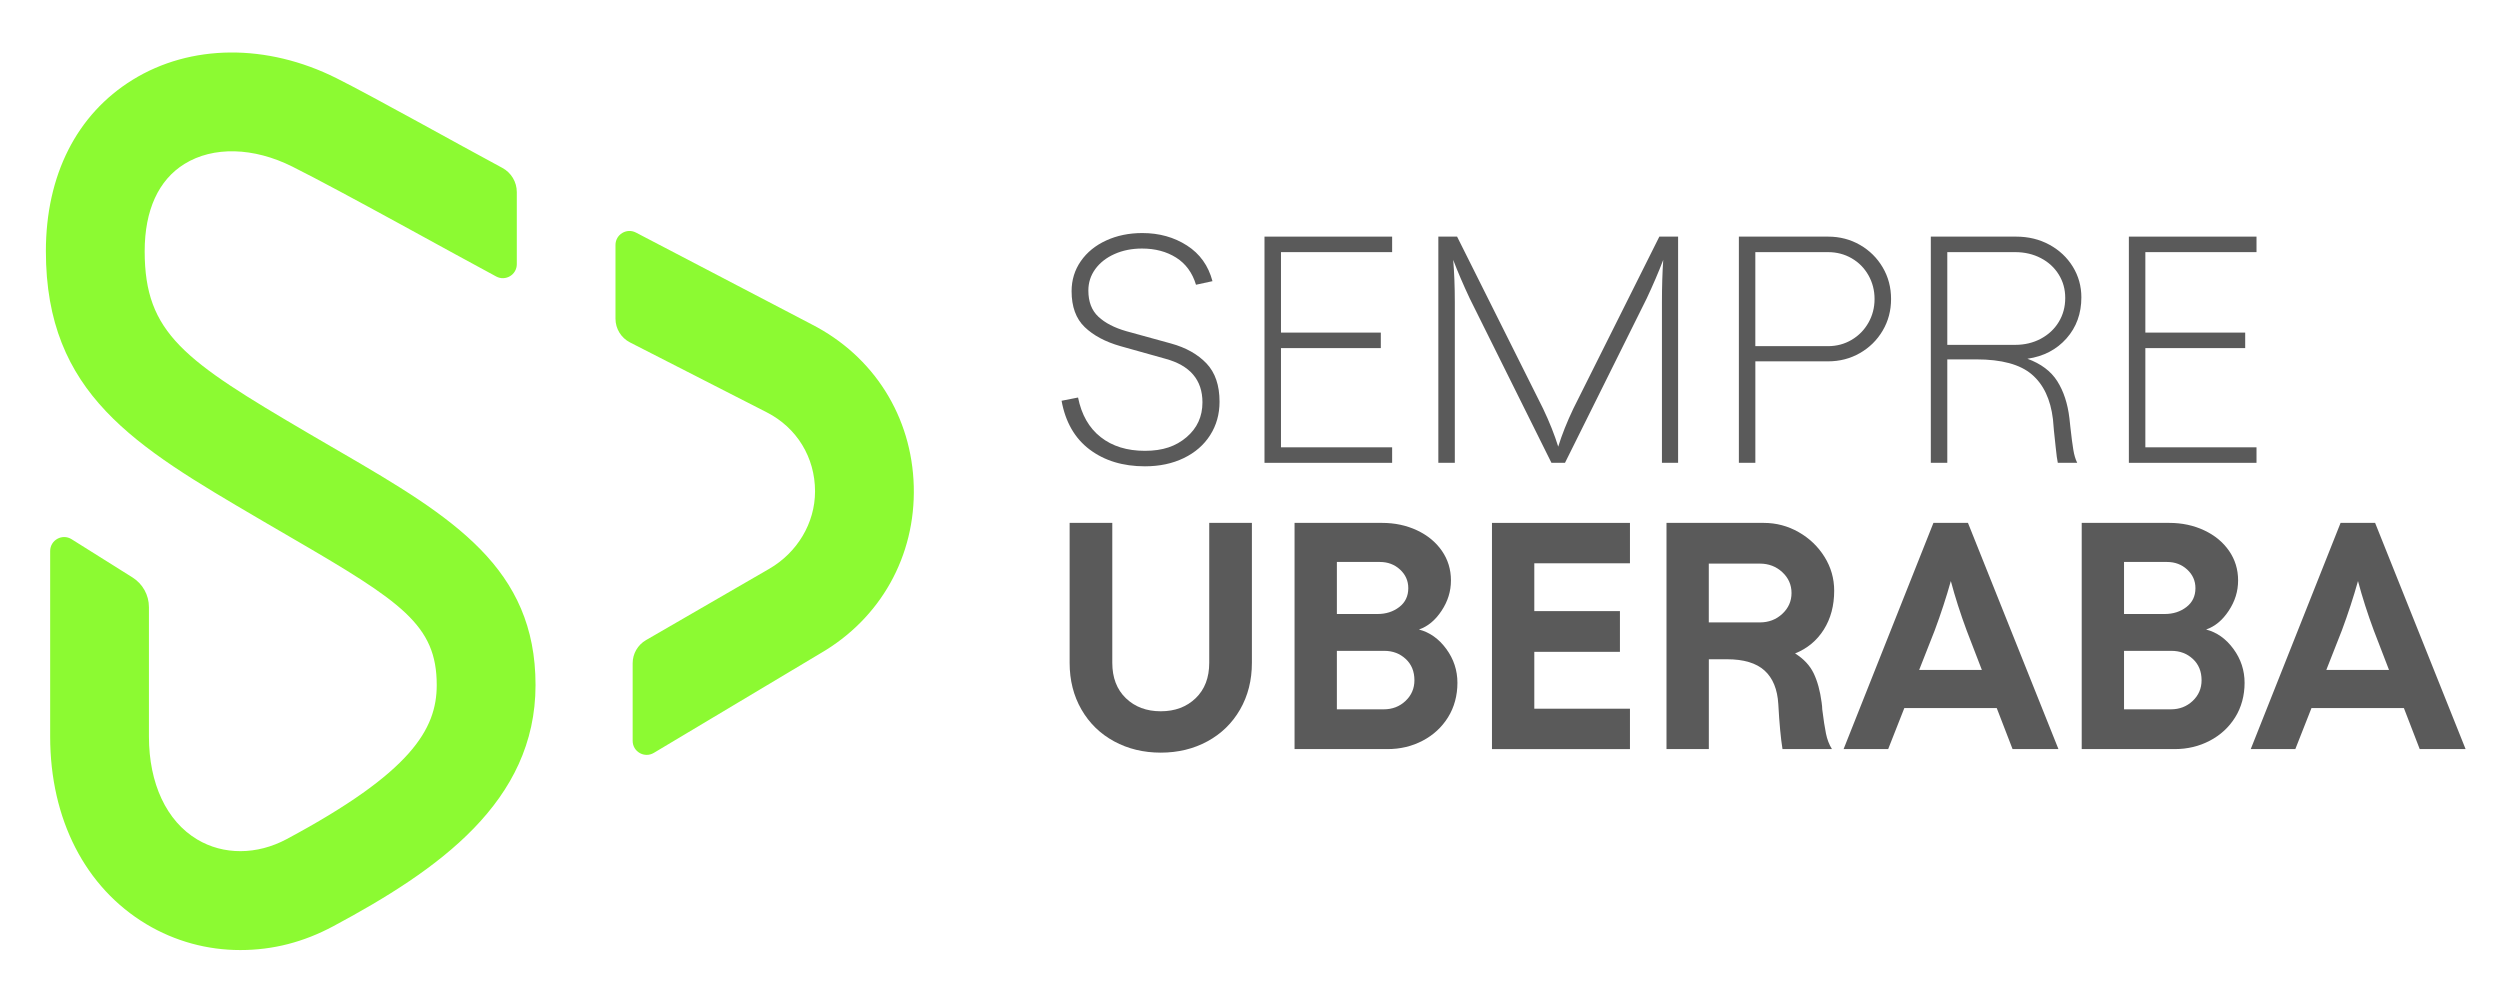 <svg xmlns="http://www.w3.org/2000/svg" id="Camada_1" viewBox="0 0 1080 433.14"><defs><style>      .st0 {        fill: #5a5a5a;      }      .st1 {        fill: #8cfa32;      }    </style></defs><g><path class="st1" d="M350.67,140.13l-75.94-39.66c-4.02-2.1-8.84.82-8.84,5.35v31.85c0,4.33,2.42,8.29,6.28,10.26l59.08,30.2c12.98,6.64,20.84,19.45,20.85,34.11.01,13.85-7.79,26.55-19.79,33.49l-53.25,30.81c-3.56,2.06-5.75,5.86-5.75,9.97v33.55c0,4.69,5.11,7.59,9.14,5.19l71.92-42.97c26.07-15.08,41.16-42.06,40.38-72.17-.78-30.11-17.26-56.27-44.08-69.97Z"></path><path class="st1" d="M147.17,195.31c-3.78-2.19-7.68-4.46-11.72-6.83l-2.17-1.27c-53.77-31.51-70.78-43.17-70.78-78.67,0-17.72,5.95-30.77,17.21-37.73,12.39-7.66,29.79-7.23,46.54,1.14,21.6,10.8,71.32,38.55,88.14,47.51,4.02,2.14,8.87-.78,8.87-5.34v-31.12c0-4.39-2.41-8.42-6.28-10.49-18.15-9.73-55.97-30.9-71.64-38.74-30.08-15.04-63-14.77-88.07.72-24.15,14.93-37.45,41.22-37.45,74.03,0,61.64,38.54,84.23,91.88,115.49l2.16,1.27c4.08,2.39,8.04,4.69,11.86,6.91,47.82,27.78,62.95,37.8,62.95,63.75,0,19.1-11.02,37.73-64.82,66.55-12.86,6.89-27.32,6.94-38.68.14-13.23-7.92-20.83-24.12-20.83-44.42v-55.92c0-5.22-2.68-10.07-7.1-12.84l-26.32-16.52c-4.02-2.52-9.25.37-9.25,5.12v80.16c0,35.68,15.16,65.22,41.58,81.04,12.43,7.44,26.38,11.17,40.54,11.17s27.38-3.43,40.22-10.31c45.36-24.3,87.34-53.74,87.34-104.17s-35.31-72.26-84.19-100.65Z"></path></g><g><path class="st0" d="M470.74,194.21c-6.42-4.84-10.47-11.87-12.14-21.08l7.12-1.4c1.49,7.45,4.75,13.15,9.77,17.1,5.03,3.96,11.4,5.93,19.12,5.93s13.33-1.95,17.94-5.86c4.61-3.91,6.91-8.93,6.91-15.08,0-9.68-5.35-15.96-16.05-18.85l-19.4-5.44c-6.52-1.86-11.66-4.61-15.43-8.24-3.77-3.63-5.65-8.79-5.65-15.49,0-4.84,1.33-9.17,3.98-12.98,2.65-3.82,6.3-6.79,10.96-8.93,4.65-2.14,9.86-3.21,15.63-3.21,7.26,0,13.68,1.79,19.26,5.37,5.58,3.58,9.26,8.72,11.03,15.42l-7.12,1.54c-1.58-5.21-4.45-9.12-8.59-11.73-4.14-2.6-9.05-3.91-14.73-3.91-4.38,0-8.33.79-11.87,2.37-3.54,1.58-6.31,3.75-8.31,6.49-2,2.75-3,5.84-3,9.28,0,4.84,1.44,8.61,4.33,11.31,2.88,2.7,6.93,4.79,12.14,6.28l19.26,5.3c6.42,1.77,11.52,4.63,15.29,8.59,3.77,3.96,5.65,9.47,5.65,16.54,0,5.4-1.35,10.21-4.05,14.45-2.7,4.24-6.49,7.54-11.38,9.91-4.89,2.37-10.49,3.56-16.82,3.56-9.49,0-17.45-2.42-23.87-7.26Z"></path><path class="st0" d="M546.26,102.22h55.14v6.7h-48.02v34.76h43.13v6.7h-43.13v42.86h48.02v6.7h-55.14v-97.72Z"></path><path class="st0" d="M621.36,102.22h8.1l37.13,74.26c2.79,5.86,4.98,11.35,6.56,16.47,1.58-5.12,3.77-10.61,6.56-16.47l37.13-74.26h8.1v97.72h-6.98v-69.52c0-6.61.19-12.65.56-18.15-1.95,5.12-4.33,10.66-7.12,16.61l-35.32,71.05h-5.86l-35.32-71.05c-2.79-5.95-5.17-11.49-7.12-16.61.46,5.49.7,11.54.7,18.15v69.52h-7.12v-97.72Z"></path><path class="st0" d="M751.19,102.22h38.53c5.03,0,9.61,1.19,13.75,3.56,4.14,2.37,7.42,5.61,9.84,9.7,2.42,4.1,3.63,8.65,3.63,13.68s-1.21,9.59-3.63,13.68c-2.42,4.1-5.7,7.33-9.84,9.7-4.14,2.37-8.72,3.56-13.75,3.56h-31.41v43.83h-7.12v-97.72ZM789.71,149.54c3.72,0,7.12-.91,10.19-2.72,3.07-1.81,5.49-4.28,7.26-7.4,1.77-3.12,2.65-6.54,2.65-10.26s-.89-7.14-2.65-10.26c-1.77-3.12-4.19-5.56-7.26-7.33-3.07-1.77-6.47-2.65-10.19-2.65h-31.41v40.62h31.41Z"></path><path class="st0" d="M834.1,102.22h36.85c5.3,0,10.1,1.16,14.38,3.49,4.28,2.33,7.65,5.49,10.12,9.49,2.46,4,3.7,8.42,3.7,13.26,0,6.98-2.14,12.89-6.42,17.73-4.28,4.84-9.91,7.77-16.89,8.79,5.86,2.14,10.17,5.37,12.91,9.7,2.74,4.33,4.49,9.66,5.24,15.98l.42,3.91c.46,4.19.88,7.42,1.26,9.7.37,2.28.93,4.17,1.68,5.65h-8.38c-.28-1.21-.58-3.44-.91-6.7-.33-3.26-.58-5.68-.77-7.26l-.42-4.89c-1.03-8.56-4.07-15.01-9.14-19.33-5.07-4.33-13.05-6.49-23.94-6.49h-12.56v44.67h-7.12v-97.72ZM870.54,148.98c4.09,0,7.79-.88,11.1-2.65,3.3-1.77,5.89-4.19,7.75-7.26,1.86-3.07,2.79-6.51,2.79-10.33s-.93-7.1-2.79-10.12c-1.86-3.02-4.45-5.4-7.75-7.12-3.3-1.72-7-2.58-11.1-2.58h-29.31v40.06h29.31Z"></path><path class="st0" d="M919.67,102.22h55.14v6.7h-48.02v34.76h43.13v6.7h-43.13v42.86h48.02v6.7h-55.14v-97.72Z"></path><path class="st0" d="M481.28,320.25c-6-3.26-10.7-7.84-14.1-13.75-3.4-5.91-5.1-12.63-5.1-20.17v-60.44h18.43v60.44c0,6.42,1.95,11.52,5.86,15.29,3.91,3.77,8.93,5.65,15.08,5.65s11.17-1.88,15.08-5.65c3.91-3.77,5.86-8.86,5.86-15.29v-60.44h18.43v60.44c0,7.54-1.7,14.26-5.1,20.17-3.4,5.91-8.1,10.49-14.1,13.75-6,3.26-12.73,4.89-20.17,4.89s-14.17-1.63-20.17-4.89Z"></path><path class="st0" d="M559.24,225.89h37.83c5.49,0,10.52,1.07,15.08,3.21,4.56,2.14,8.14,5.1,10.75,8.86,2.6,3.77,3.91,8.03,3.91,12.77s-1.35,9.03-4.05,13.12c-2.7,4.1-5.96,6.79-9.77,8.1,4.65,1.21,8.59,4,11.8,8.38,3.21,4.38,4.82,9.26,4.82,14.66s-1.35,10.54-4.05,14.87c-2.7,4.33-6.35,7.7-10.96,10.12-4.61,2.42-9.66,3.63-15.15,3.63h-40.2v-97.72ZM595.12,265.25c3.63,0,6.75-1,9.35-3,2.6-2,3.91-4.72,3.91-8.17,0-3.16-1.19-5.84-3.56-8.03-2.37-2.19-5.28-3.28-8.72-3.28h-18.57v22.47h17.59ZM597.77,306.43c3.72,0,6.86-1.21,9.42-3.63,2.56-2.42,3.84-5.4,3.84-8.93,0-3.82-1.26-6.89-3.77-9.21-2.51-2.32-5.58-3.49-9.21-3.49h-20.52v25.27h20.24Z"></path><path class="st0" d="M644.53,225.89h59.61v17.45h-41.32v20.66h36.99v17.59h-36.99v24.57h41.32v17.45h-59.61v-97.72Z"></path><path class="st0" d="M719.91,225.89h42.02c5.4,0,10.42,1.33,15.08,3.98,4.65,2.65,8.38,6.21,11.17,10.68s4.19,9.35,4.19,14.66c0,6.42-1.49,12-4.47,16.75-2.98,4.75-7.12,8.19-12.42,10.33,3.72,2.33,6.4,5.19,8.03,8.59,1.63,3.4,2.77,7.56,3.42,12.49.19,1.3.28,2.33.28,3.07.56,4.47,1.09,7.96,1.61,10.47.51,2.51,1.37,4.75,2.58,6.7h-21.36c-.75-4.56-1.35-11.03-1.81-19.4-.37-6.42-2.35-11.26-5.93-14.52-3.58-3.26-9-4.89-16.26-4.89h-7.82v38.81h-18.29v-97.72ZM760.26,268.88c3.81,0,7.05-1.23,9.7-3.7,2.65-2.46,3.98-5.47,3.98-9s-1.33-6.54-3.98-9c-2.65-2.46-5.89-3.7-9.7-3.7h-22.06v25.41h22.06Z"></path><path class="st0" d="M835.22,225.89h14.94l39.09,97.72h-19.82l-6.84-17.73h-39.92l-6.98,17.73h-19.26l38.81-97.72ZM856.16,289.4l-6.56-17.03c-2.7-7.26-4.98-14.38-6.84-21.36-1.95,6.98-4.28,14.1-6.98,21.36l-6.7,17.03h27.08Z"></path><path class="st0" d="M899.29,225.89h37.83c5.49,0,10.52,1.07,15.08,3.21,4.56,2.14,8.14,5.1,10.75,8.86,2.6,3.77,3.91,8.03,3.91,12.77s-1.35,9.03-4.05,13.12c-2.7,4.1-5.96,6.79-9.77,8.1,4.65,1.21,8.59,4,11.8,8.38,3.21,4.38,4.82,9.26,4.82,14.66s-1.35,10.54-4.05,14.87c-2.7,4.33-6.35,7.7-10.96,10.12-4.61,2.42-9.66,3.63-15.15,3.63h-40.2v-97.72ZM935.17,265.25c3.63,0,6.75-1,9.35-3,2.6-2,3.91-4.72,3.91-8.17,0-3.16-1.19-5.84-3.56-8.03-2.37-2.19-5.28-3.28-8.72-3.28h-18.57v22.47h17.59ZM937.82,306.43c3.72,0,6.86-1.21,9.42-3.63,2.56-2.42,3.84-5.4,3.84-8.93,0-3.82-1.26-6.89-3.77-9.21-2.51-2.32-5.58-3.49-9.21-3.49h-20.52v25.27h20.24Z"></path><path class="st0" d="M1011.11,225.89h14.94l39.09,97.72h-19.82l-6.84-17.73h-39.92l-6.98,17.73h-19.26l38.81-97.72ZM1032.05,289.4l-6.56-17.03c-2.7-7.26-4.98-14.38-6.84-21.36-1.95,6.98-4.28,14.1-6.98,21.36l-6.7,17.03h27.08Z"></path></g></svg>